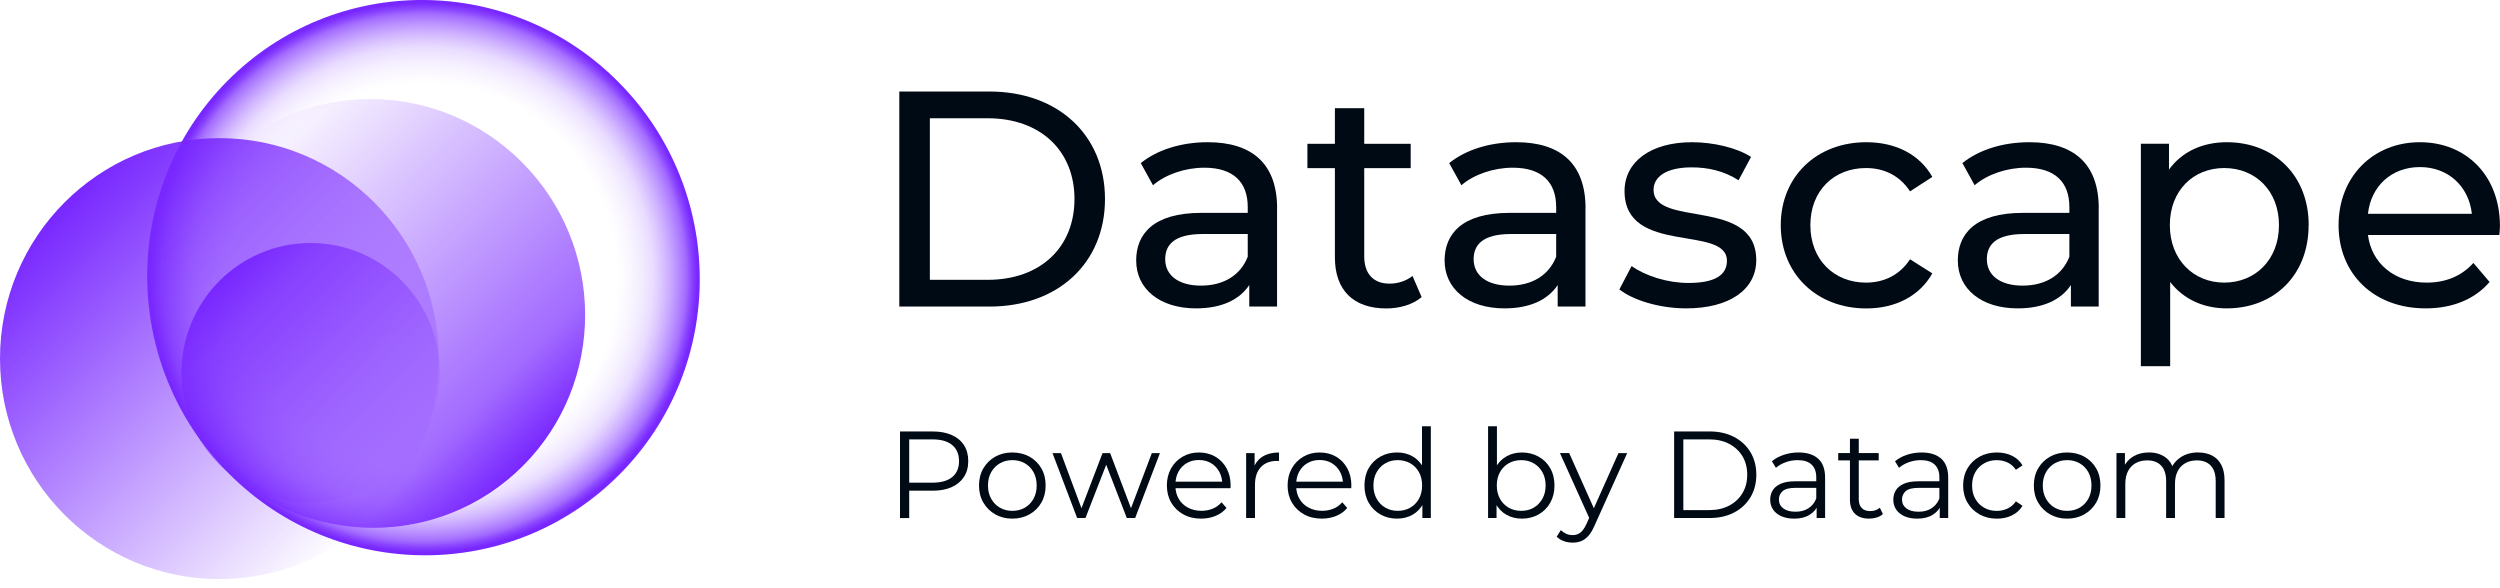 ﻿<svg width="200" height="47" viewBox="0 0 200 47" fill="none" xmlns="http://www.w3.org/2000/svg">
<g clip-path="url(#clip0_1397_1586)">
<path d="M17.551 46.328C27.244 46.328 35.102 38.43 35.102 28.689C35.102 18.947 27.244 11.049 17.551 11.049C7.858 11.049 0 18.947 0 28.689C0 38.43 7.858 46.328 17.551 46.328Z" fill="url(#paint0_linear_1397_1586)"/>
<path d="M49.553 37.964C58.159 29.314 58.119 15.25 49.463 6.55C40.807 -2.149 26.813 -2.19 18.206 6.46C9.6 15.11 9.64 29.174 18.296 37.874C26.952 46.573 40.946 46.613 49.553 37.964Z" fill="url(#paint1_radial_1397_1586)"/>
<path d="M41.856 37.246C48.496 30.573 48.457 19.714 41.769 12.993C35.081 6.271 24.277 6.232 17.637 12.906C10.996 19.579 11.035 30.438 17.723 37.159C24.411 43.881 35.216 43.92 41.856 37.246Z" fill="url(#paint2_linear_1397_1586)"/>
<path d="M24.851 40.202C30.555 40.202 35.179 35.555 35.179 29.822C35.179 24.089 30.555 19.441 24.851 19.441C19.146 19.441 14.522 24.089 14.522 29.822C14.522 35.555 19.146 40.202 24.851 40.202Z" fill="url(#paint3_linear_1397_1586)"/>
<path d="M71.944 7.322H79.157C84.659 7.322 88.399 10.813 88.399 15.923C88.399 21.034 84.659 24.525 79.157 24.525H71.944V7.322ZM79.012 22.386C83.241 22.386 85.958 19.783 85.958 15.923C85.958 12.064 83.246 9.461 79.012 9.461H74.389V22.386H79.012Z" fill="#000A14"/>
<path d="M102.165 16.661V24.525H99.941V22.804C99.158 23.983 97.718 24.67 95.685 24.67C92.751 24.67 90.894 23.096 90.894 20.838C90.894 18.75 92.239 17.029 96.101 17.029H99.819V16.561C99.819 14.572 98.669 13.416 96.346 13.416C94.806 13.416 93.24 13.957 92.239 14.818L91.261 13.047C92.606 11.964 94.539 11.377 96.618 11.377C100.163 11.377 102.169 13.097 102.169 16.661H102.165ZM99.819 20.543V18.722H96.201C93.878 18.722 93.217 19.632 93.217 20.738C93.217 22.04 94.295 22.85 96.079 22.85C97.863 22.85 99.235 22.04 99.819 20.538V20.543Z" fill="#000A14"/>
<path d="M113.734 23.765C113.023 24.379 111.95 24.675 110.899 24.675C108.282 24.675 106.792 23.223 106.792 20.597V13.448H104.592V11.505H106.792V8.656H109.138V11.505H112.855V13.448H109.138V20.502C109.138 21.903 109.871 22.691 111.166 22.691C111.85 22.691 112.511 22.468 113 22.076L113.734 23.774V23.765Z" fill="#000A14"/>
<path d="M126.838 16.661V24.525H124.615V22.804C123.832 23.983 122.392 24.67 120.359 24.67C117.424 24.67 115.568 23.096 115.568 20.838C115.568 18.75 116.913 17.029 120.775 17.029H124.493V16.561C124.493 14.572 123.343 13.416 121.02 13.416C119.48 13.416 117.913 13.957 116.913 14.818L115.935 13.047C117.28 11.964 119.213 11.377 121.291 11.377C124.837 11.377 126.843 13.097 126.843 16.661H126.838ZM124.493 20.543V18.722H120.875C118.552 18.722 117.891 19.632 117.891 20.738C117.891 22.04 118.969 22.85 120.753 22.85C122.537 22.85 123.909 22.04 124.493 20.538V20.543Z" fill="#000A14"/>
<path d="M129.551 23.15L130.529 21.284C131.629 22.072 133.391 22.636 135.075 22.636C137.253 22.636 138.154 21.971 138.154 20.866C138.154 17.939 129.963 20.474 129.963 15.286C129.963 12.952 132.041 11.377 135.365 11.377C137.054 11.377 138.96 11.819 140.083 12.556L139.083 14.422C137.91 13.662 136.615 13.389 135.342 13.389C133.287 13.389 132.286 14.149 132.286 15.182C132.286 18.253 140.5 15.746 140.5 20.811C140.5 23.168 138.349 24.67 134.899 24.67C132.748 24.67 130.619 24.006 129.542 23.146L129.551 23.15Z" fill="#000A14"/>
<path d="M142.461 18.012C142.461 14.13 145.323 11.377 149.307 11.377C151.63 11.377 153.564 12.337 154.587 14.153L152.803 15.309C151.97 14.03 150.702 13.443 149.28 13.443C146.735 13.443 144.829 15.236 144.829 18.012C144.829 20.788 146.735 22.609 149.28 22.609C150.697 22.609 151.97 22.017 152.803 20.743L154.587 21.871C153.559 23.692 151.63 24.675 149.307 24.675C145.323 24.675 142.461 21.899 142.461 18.017V18.012Z" fill="#000A14"/>
<path d="M167.895 16.661V24.525H165.672V22.804C164.889 23.983 163.449 24.67 161.416 24.67C158.481 24.67 156.625 23.096 156.625 20.838C156.625 18.75 157.97 17.029 161.832 17.029H165.55V16.561C165.55 14.572 164.4 13.416 162.077 13.416C160.537 13.416 158.97 13.957 157.97 14.818L156.992 13.047C158.336 11.964 160.27 11.377 162.348 11.377C165.894 11.377 167.9 13.097 167.9 16.661H167.895ZM165.55 20.543V18.722H161.932C159.609 18.722 158.948 19.632 158.948 20.738C158.948 22.04 160.025 22.85 161.809 22.85C163.594 22.85 164.966 22.04 165.55 20.538V20.543Z" fill="#000A14"/>
<path d="M184.69 18.012C184.69 22.017 181.928 24.67 178.138 24.67C176.304 24.67 174.692 23.956 173.614 22.559V29.294H171.269V11.5H173.519V13.566C174.57 12.114 176.232 11.377 178.143 11.377C181.933 11.377 184.695 14.03 184.695 18.012H184.69ZM182.318 18.012C182.318 15.259 180.434 13.443 177.939 13.443C175.444 13.443 173.587 15.264 173.587 18.012C173.587 20.761 175.471 22.609 177.939 22.609C180.407 22.609 182.318 20.788 182.318 18.012Z" fill="#000A14"/>
<path d="M199.95 18.8H189.436C189.73 21.084 191.564 22.609 194.132 22.609C195.648 22.609 196.921 22.094 197.872 21.034L199.167 22.559C197.994 23.933 196.21 24.67 194.055 24.67C189.875 24.67 187.086 21.894 187.086 18.012C187.086 14.13 189.848 11.377 193.588 11.377C197.328 11.377 199.995 14.08 199.995 18.085C199.995 18.281 199.973 18.577 199.946 18.8H199.95ZM189.436 17.102H197.75C197.505 14.913 195.866 13.366 193.593 13.366C191.32 13.366 189.68 14.89 189.436 17.102Z" fill="#000A14"/>
<path d="M72 41.443V34.517H74.611C75.201 34.517 75.71 34.611 76.135 34.799C76.559 34.987 76.887 35.257 77.117 35.61C77.346 35.963 77.46 36.391 77.46 36.891C77.46 37.392 77.345 37.8 77.117 38.153C76.887 38.506 76.561 38.778 76.135 38.97C75.71 39.161 75.201 39.256 74.611 39.256H72.408L72.737 38.91V41.443H72ZM72.737 38.97L72.408 38.613H74.59C75.287 38.613 75.817 38.463 76.18 38.163C76.542 37.863 76.722 37.439 76.722 36.891C76.722 36.344 76.541 35.908 76.18 35.605C75.817 35.302 75.288 35.15 74.59 35.15H72.408L72.737 34.804V38.968V38.97Z" fill="#000A14"/>
<path d="M80.982 41.491C80.478 41.491 80.024 41.378 79.621 41.15C79.22 40.922 78.903 40.609 78.67 40.21C78.437 39.812 78.321 39.355 78.321 38.84C78.321 38.326 78.438 37.86 78.67 37.465C78.902 37.07 79.218 36.759 79.616 36.535C80.014 36.311 80.469 36.198 80.981 36.198C81.492 36.198 81.959 36.31 82.36 36.535C82.762 36.759 83.078 37.069 83.308 37.465C83.537 37.86 83.651 38.32 83.651 38.84C83.651 39.36 83.537 39.812 83.308 40.21C83.078 40.609 82.761 40.923 82.356 41.15C81.951 41.378 81.493 41.491 80.981 41.491H80.982ZM80.982 40.868C81.36 40.868 81.696 40.784 81.988 40.616C82.28 40.447 82.51 40.21 82.68 39.903C82.85 39.596 82.934 39.242 82.934 38.84C82.934 38.438 82.848 38.075 82.68 37.771C82.511 37.467 82.28 37.231 81.988 37.063C81.696 36.895 81.364 36.811 80.991 36.811C80.618 36.811 80.287 36.895 79.994 37.063C79.701 37.231 79.469 37.467 79.297 37.771C79.124 38.075 79.038 38.431 79.038 38.84C79.038 39.249 79.124 39.597 79.297 39.903C79.469 40.21 79.702 40.447 79.994 40.616C80.286 40.784 80.615 40.868 80.981 40.868H80.982Z" fill="#000A14"/>
<path d="M86.172 41.442L84.2 36.248H84.877L86.67 41.066H86.361L88.203 36.248H88.811L90.634 41.066H90.325L92.147 36.248H92.795L90.813 41.442H90.145L88.392 36.91H88.601L86.837 41.442H86.17H86.172Z" fill="#000A14"/>
<path d="M96.099 41.492C95.555 41.492 95.076 41.378 94.665 41.15C94.253 40.922 93.932 40.609 93.698 40.211C93.466 39.812 93.35 39.355 93.35 38.84C93.35 38.326 93.462 37.871 93.683 37.475C93.905 37.078 94.212 36.768 94.601 36.54C94.99 36.312 95.426 36.198 95.91 36.198C96.395 36.198 96.839 36.309 97.219 36.529C97.601 36.751 97.903 37.06 98.122 37.459C98.341 37.857 98.451 38.318 98.451 38.839C98.451 38.873 98.448 38.907 98.445 38.944C98.441 38.979 98.44 39.018 98.44 39.057H93.888V38.532H98.062L97.782 38.74C97.782 38.364 97.701 38.029 97.538 37.735C97.375 37.441 97.155 37.212 96.876 37.047C96.597 36.882 96.275 36.8 95.909 36.8C95.543 36.8 95.228 36.882 94.942 37.047C94.656 37.212 94.435 37.443 94.274 37.739C94.115 38.036 94.035 38.375 94.035 38.758V38.867C94.035 39.262 94.123 39.61 94.3 39.911C94.475 40.211 94.721 40.444 95.037 40.613C95.352 40.781 95.713 40.865 96.118 40.865C96.436 40.865 96.734 40.809 97.01 40.697C97.285 40.584 97.523 40.414 97.722 40.182L98.121 40.637C97.888 40.914 97.598 41.125 97.248 41.271C96.9 41.416 96.516 41.488 96.098 41.488L96.099 41.492Z" fill="#000A14"/>
<path d="M99.691 41.442V36.248H100.369V37.663L100.298 37.416C100.445 37.02 100.69 36.718 101.035 36.511C101.38 36.303 101.808 36.199 102.321 36.199V36.882C102.294 36.882 102.268 36.88 102.241 36.876C102.214 36.873 102.188 36.872 102.161 36.872C101.61 36.872 101.179 37.039 100.867 37.371C100.554 37.705 100.399 38.178 100.399 38.791V41.442H99.691Z" fill="#000A14"/>
<path d="M105.758 41.491C105.213 41.491 104.734 41.378 104.323 41.15C103.912 40.922 103.59 40.609 103.357 40.21C103.124 39.812 103.008 39.355 103.008 38.84C103.008 38.326 103.12 37.871 103.342 37.474C103.563 37.078 103.87 36.767 104.259 36.539C104.648 36.311 105.084 36.198 105.568 36.198C106.053 36.198 106.497 36.309 106.878 36.529C107.26 36.75 107.561 37.059 107.78 37.458C107.999 37.857 108.109 38.318 108.109 38.839C108.109 38.872 108.106 38.907 108.103 38.943C108.099 38.979 108.098 39.018 108.098 39.057H103.546V38.532H107.72L107.441 38.739C107.441 38.363 107.359 38.029 107.196 37.734C107.033 37.441 106.813 37.212 106.534 37.047C106.255 36.882 105.933 36.8 105.567 36.8C105.201 36.8 104.886 36.882 104.6 37.047C104.314 37.212 104.093 37.442 103.932 37.739C103.773 38.036 103.694 38.375 103.694 38.758V38.866C103.694 39.262 103.781 39.61 103.958 39.91C104.133 40.21 104.379 40.444 104.695 40.612C105.01 40.781 105.371 40.865 105.776 40.865C106.094 40.865 106.392 40.808 106.668 40.696C106.944 40.584 107.181 40.413 107.381 40.182L107.779 40.637C107.546 40.914 107.256 41.125 106.907 41.27C106.558 41.416 106.174 41.488 105.756 41.488L105.758 41.491Z" fill="#000A14"/>
<path d="M111.768 41.49C111.269 41.49 110.823 41.378 110.428 41.154C110.033 40.929 109.722 40.617 109.496 40.219C109.27 39.82 109.157 39.359 109.157 38.838C109.157 38.317 109.27 37.848 109.496 37.453C109.722 37.058 110.033 36.749 110.428 36.528C110.823 36.307 111.269 36.197 111.768 36.197C112.226 36.197 112.635 36.299 112.998 36.504C113.36 36.708 113.648 37.007 113.864 37.399C114.08 37.792 114.188 38.272 114.188 38.838C114.188 39.404 114.082 39.877 113.87 40.273C113.657 40.668 113.37 40.97 113.008 41.178C112.646 41.385 112.233 41.489 111.768 41.489V41.49ZM111.817 40.867C112.189 40.867 112.523 40.784 112.819 40.615C113.114 40.447 113.347 40.21 113.516 39.903C113.684 39.596 113.769 39.241 113.769 38.839C113.769 38.437 113.684 38.074 113.516 37.77C113.347 37.467 113.114 37.231 112.819 37.062C112.523 36.894 112.19 36.81 111.817 36.81C111.445 36.81 111.124 36.894 110.831 37.062C110.538 37.231 110.306 37.467 110.134 37.77C109.961 38.074 109.875 38.43 109.875 38.839C109.875 39.248 109.961 39.597 110.134 39.903C110.306 40.21 110.539 40.447 110.831 40.615C111.123 40.784 111.452 40.867 111.817 40.867ZM113.79 41.441V39.879L113.861 38.83L113.76 37.782V34.1H114.467V41.441H113.79Z" fill="#000A14"/>
<path d="M119.046 41.442V34.101H119.754V37.782L119.653 38.831L119.724 39.879V41.442H119.046ZM121.746 41.491C121.288 41.491 120.876 41.387 120.51 41.18C120.145 40.972 119.856 40.67 119.644 40.275C119.432 39.879 119.326 39.4 119.326 38.84C119.326 38.28 119.434 37.793 119.65 37.401C119.865 37.009 120.156 36.71 120.522 36.506C120.888 36.301 121.296 36.199 121.747 36.199C122.246 36.199 122.692 36.31 123.087 36.53C123.482 36.751 123.793 37.059 124.019 37.455C124.244 37.85 124.358 38.313 124.358 38.84C124.358 39.367 124.245 39.821 124.019 40.221C123.793 40.619 123.482 40.931 123.087 41.156C122.692 41.379 122.246 41.492 121.747 41.492L121.746 41.491ZM121.696 40.868C122.068 40.868 122.4 40.784 122.693 40.616C122.985 40.447 123.218 40.21 123.39 39.903C123.563 39.596 123.65 39.242 123.65 38.84C123.65 38.438 123.563 38.075 123.39 37.771C123.218 37.467 122.985 37.231 122.693 37.063C122.4 36.895 122.069 36.811 121.696 36.811C121.324 36.811 120.99 36.895 120.695 37.063C120.4 37.231 120.167 37.467 119.998 37.771C119.829 38.075 119.744 38.431 119.744 38.84C119.744 39.249 119.83 39.597 119.998 39.903C120.168 40.21 120.4 40.447 120.695 40.616C120.99 40.784 121.324 40.868 121.696 40.868Z" fill="#000A14"/>
<path d="M125.812 43.41C125.566 43.41 125.332 43.371 125.109 43.292C124.886 43.213 124.696 43.094 124.537 42.936L124.866 42.411C124.998 42.536 125.143 42.634 125.299 42.703C125.455 42.773 125.629 42.808 125.822 42.808C126.054 42.808 126.256 42.744 126.424 42.615C126.594 42.487 126.754 42.26 126.908 41.937L127.247 41.175L127.326 41.066L129.478 36.248H130.175L127.555 42.065C127.408 42.402 127.248 42.669 127.072 42.867C126.895 43.066 126.705 43.205 126.499 43.288C126.293 43.37 126.064 43.411 125.812 43.411V43.41ZM127.206 41.59L124.796 36.247H125.534L127.666 41.016L127.208 41.59H127.206Z" fill="#000A14"/>
<path d="M133.93 41.442V34.516H136.769C137.513 34.516 138.165 34.663 138.727 34.956C139.289 35.249 139.725 35.657 140.038 36.177C140.35 36.699 140.506 37.299 140.506 37.978C140.506 38.658 140.35 39.258 140.038 39.779C139.725 40.301 139.289 40.708 138.727 41.002C138.166 41.295 137.513 41.442 136.769 41.442H133.93ZM134.667 40.808H136.73C137.347 40.808 137.884 40.688 138.338 40.447C138.793 40.207 139.147 39.873 139.4 39.448C139.652 39.023 139.778 38.533 139.778 37.978C139.778 37.424 139.652 36.927 139.4 36.505C139.147 36.083 138.793 35.751 138.338 35.511C137.884 35.27 137.347 35.15 136.73 35.15H134.667V40.808Z" fill="#000A14"/>
<path d="M143.528 41.491C143.136 41.491 142.797 41.426 142.507 41.297C142.219 41.169 141.997 40.99 141.845 40.763C141.693 40.536 141.615 40.274 141.615 39.976C141.615 39.706 141.68 39.46 141.809 39.239C141.939 39.018 142.152 38.84 142.447 38.705C142.743 38.57 143.139 38.502 143.638 38.502H145.441V39.027H143.657C143.153 39.027 142.803 39.117 142.606 39.294C142.41 39.473 142.312 39.693 142.312 39.958C142.312 40.254 142.429 40.492 142.661 40.67C142.894 40.848 143.219 40.937 143.637 40.937C144.054 40.937 144.38 40.847 144.668 40.666C144.957 40.485 145.168 40.222 145.3 39.879L145.46 40.363C145.327 40.707 145.096 40.981 144.767 41.185C144.439 41.39 144.026 41.492 143.527 41.492L143.528 41.491ZM145.331 41.441V40.293L145.301 40.105V38.186C145.301 37.744 145.177 37.405 144.928 37.168C144.679 36.931 144.308 36.811 143.817 36.811C143.478 36.811 143.156 36.867 142.85 36.98C142.544 37.092 142.286 37.24 142.072 37.425L141.754 36.901C142.019 36.676 142.339 36.503 142.71 36.382C143.082 36.26 143.474 36.198 143.886 36.198C144.563 36.198 145.087 36.366 145.455 36.698C145.823 37.031 146.008 37.538 146.008 38.216V41.441H145.33H145.331Z" fill="#000A14"/>
<path d="M147.057 36.83V36.247H150.296V36.83H147.057ZM149.528 41.49C149.037 41.49 148.658 41.358 148.393 41.095C148.128 40.831 147.995 40.458 147.995 39.977V35.099H148.702V39.938C148.702 40.241 148.78 40.475 148.936 40.64C149.092 40.805 149.316 40.887 149.609 40.887C149.922 40.887 150.18 40.799 150.385 40.62L150.635 41.124C150.495 41.251 150.328 41.342 150.132 41.402C149.936 41.461 149.735 41.491 149.529 41.491L149.528 41.49Z" fill="#000A14"/>
<path d="M153.376 41.491C152.984 41.491 152.645 41.427 152.355 41.298C152.067 41.169 151.845 40.99 151.693 40.764C151.541 40.536 151.464 40.275 151.464 39.977C151.464 39.706 151.528 39.461 151.657 39.24C151.787 39.019 152 38.841 152.295 38.706C152.591 38.571 152.988 38.503 153.486 38.503H155.289V39.028H153.506C153.001 39.028 152.651 39.117 152.455 39.295C152.259 39.474 152.16 39.694 152.16 39.958C152.16 40.255 152.277 40.492 152.509 40.671C152.742 40.849 153.067 40.938 153.485 40.938C153.902 40.938 154.228 40.847 154.516 40.666C154.805 40.485 155.016 40.223 155.148 39.879L155.308 40.364C155.175 40.708 154.944 40.981 154.615 41.185C154.287 41.39 153.874 41.492 153.375 41.492L153.376 41.491ZM155.18 41.442V40.294L155.15 40.106V38.187C155.15 37.745 155.025 37.406 154.776 37.168C154.527 36.931 154.156 36.812 153.665 36.812C153.326 36.812 153.004 36.868 152.698 36.98C152.392 37.093 152.134 37.24 151.92 37.426L151.602 36.901C151.867 36.677 152.187 36.504 152.558 36.382C152.93 36.26 153.322 36.199 153.734 36.199C154.411 36.199 154.935 36.366 155.303 36.699C155.671 37.032 155.856 37.538 155.856 38.217V41.442H155.178H155.18Z" fill="#000A14"/>
<path d="M159.749 41.492C159.231 41.492 158.767 41.378 158.36 41.15C157.951 40.922 157.631 40.609 157.399 40.211C157.166 39.812 157.05 39.355 157.05 38.84C157.05 38.326 157.167 37.861 157.399 37.466C157.631 37.07 157.951 36.76 158.36 36.535C158.768 36.312 159.232 36.198 159.749 36.198C160.194 36.198 160.596 36.284 160.954 36.456C161.313 36.628 161.595 36.885 161.801 37.227L161.273 37.584C161.094 37.32 160.871 37.125 160.606 37C160.341 36.876 160.051 36.812 159.74 36.812C159.368 36.812 159.032 36.896 158.734 37.065C158.435 37.233 158.198 37.469 158.026 37.773C157.853 38.076 157.767 38.433 157.767 38.842C157.767 39.251 157.853 39.607 158.026 39.911C158.198 40.214 158.435 40.45 158.734 40.619C159.032 40.787 159.368 40.871 159.74 40.871C160.052 40.871 160.341 40.809 160.606 40.683C160.871 40.558 161.094 40.367 161.273 40.109L161.801 40.465C161.595 40.802 161.313 41.057 160.954 41.232C160.596 41.406 160.194 41.494 159.749 41.494V41.492Z" fill="#000A14"/>
<path d="M165.366 41.492C164.862 41.492 164.409 41.378 164.006 41.15C163.605 40.922 163.288 40.609 163.054 40.211C162.821 39.812 162.706 39.355 162.706 38.84C162.706 38.326 162.823 37.861 163.054 37.466C163.286 37.07 163.602 36.76 164 36.535C164.398 36.312 164.854 36.198 165.365 36.198C165.876 36.198 166.344 36.311 166.745 36.535C167.147 36.76 167.463 37.069 167.692 37.466C167.922 37.861 168.036 38.32 168.036 38.84C168.036 39.361 167.922 39.812 167.692 40.211C167.463 40.609 167.145 40.923 166.74 41.15C166.336 41.378 165.878 41.492 165.365 41.492H165.366ZM165.366 40.868C165.745 40.868 166.081 40.785 166.372 40.616C166.664 40.448 166.895 40.211 167.065 39.904C167.234 39.597 167.318 39.243 167.318 38.84C167.318 38.438 167.233 38.075 167.065 37.772C166.896 37.468 166.664 37.232 166.372 37.063C166.081 36.895 165.748 36.811 165.376 36.811C165.003 36.811 164.672 36.895 164.379 37.063C164.086 37.232 163.854 37.468 163.682 37.772C163.509 38.075 163.422 38.431 163.422 38.84C163.422 39.249 163.509 39.598 163.682 39.904C163.854 40.211 164.087 40.448 164.379 40.616C164.671 40.785 165 40.868 165.365 40.868H165.366Z" fill="#000A14"/>
<path d="M175.851 36.198C176.276 36.198 176.646 36.279 176.962 36.441C177.277 36.602 177.523 36.849 177.699 37.178C177.875 37.508 177.963 37.923 177.963 38.424V41.442H177.256V38.494C177.256 37.946 177.125 37.533 176.863 37.252C176.601 36.971 176.231 36.831 175.752 36.831C175.393 36.831 175.083 36.906 174.821 37.054C174.559 37.203 174.356 37.417 174.213 37.697C174.07 37.977 173.998 38.315 173.998 38.711V41.441H173.291V38.493C173.291 37.945 173.158 37.532 172.893 37.251C172.628 36.97 172.255 36.83 171.777 36.83C171.426 36.83 171.116 36.905 170.851 37.053C170.586 37.202 170.381 37.416 170.238 37.695C170.095 37.976 170.024 38.314 170.024 38.709V41.44H169.317V36.246H169.994V37.651L169.884 37.403C170.043 37.027 170.301 36.732 170.656 36.518C171.011 36.303 171.431 36.196 171.916 36.196C172.427 36.196 172.862 36.323 173.221 36.576C173.579 36.83 173.811 37.211 173.918 37.718L173.638 37.609C173.792 37.188 174.062 36.845 174.451 36.585C174.839 36.325 175.305 36.194 175.851 36.194V36.198Z" fill="#000A14"/>
</g>
<defs>
<linearGradient id="paint0_linear_1397_1586" x1="5.141" y1="16.22" x2="30.083" y2="41.038" gradientUnits="userSpaceOnUse">
<stop stop-color="#7827FF"/>
<stop offset="1" stop-color="#7827FF" stop-opacity="0"/>
</linearGradient>
<radialGradient id="paint1_radial_1397_1586" cx="0" cy="0" r="1" gradientUnits="userSpaceOnUse" gradientTransform="translate(33.88 22.211) scale(22.102 22.213)">
<stop offset="0.59" stop-color="#7827FF" stop-opacity="0"/>
<stop offset="0.7" stop-color="#7827FF" stop-opacity="0"/>
<stop offset="0.75" stop-color="#7827FF" stop-opacity="0.04"/>
<stop offset="0.79" stop-color="#7827FF" stop-opacity="0.09"/>
<stop offset="0.83" stop-color="#7827FF" stop-opacity="0.16"/>
<stop offset="0.86" stop-color="#7827FF" stop-opacity="0.26"/>
<stop offset="0.89" stop-color="#7827FF" stop-opacity="0.38"/>
<stop offset="0.92" stop-color="#7827FF" stop-opacity="0.52"/>
<stop offset="0.95" stop-color="#7827FF" stop-opacity="0.68"/>
<stop offset="0.97" stop-color="#7827FF" stop-opacity="0.86"/>
<stop offset="0.99" stop-color="#7827FF"/>
</radialGradient>
<linearGradient id="paint2_linear_1397_1586" x1="41.859" y1="37.249" x2="17.516" y2="13.027" gradientUnits="userSpaceOnUse">
<stop stop-color="#7827FF"/>
<stop offset="0.17" stop-color="#7827FF" stop-opacity="0.69"/>
<stop offset="1" stop-color="#7827FF" stop-opacity="0"/>
</linearGradient>
<linearGradient id="paint3_linear_1397_1586" x1="17.547" y1="22.485" x2="32.224" y2="37.088" gradientUnits="userSpaceOnUse">
<stop stop-color="#7827FF"/>
<stop offset="0.17" stop-color="#7827FF" stop-opacity="0.69"/>
<stop offset="1" stop-color="#7827FF" stop-opacity="0"/>
</linearGradient>
<clipPath id="clip0_1397_1586">
<rect width="200" height="46.328" fill="white"/>
</clipPath>
</defs>
</svg>
